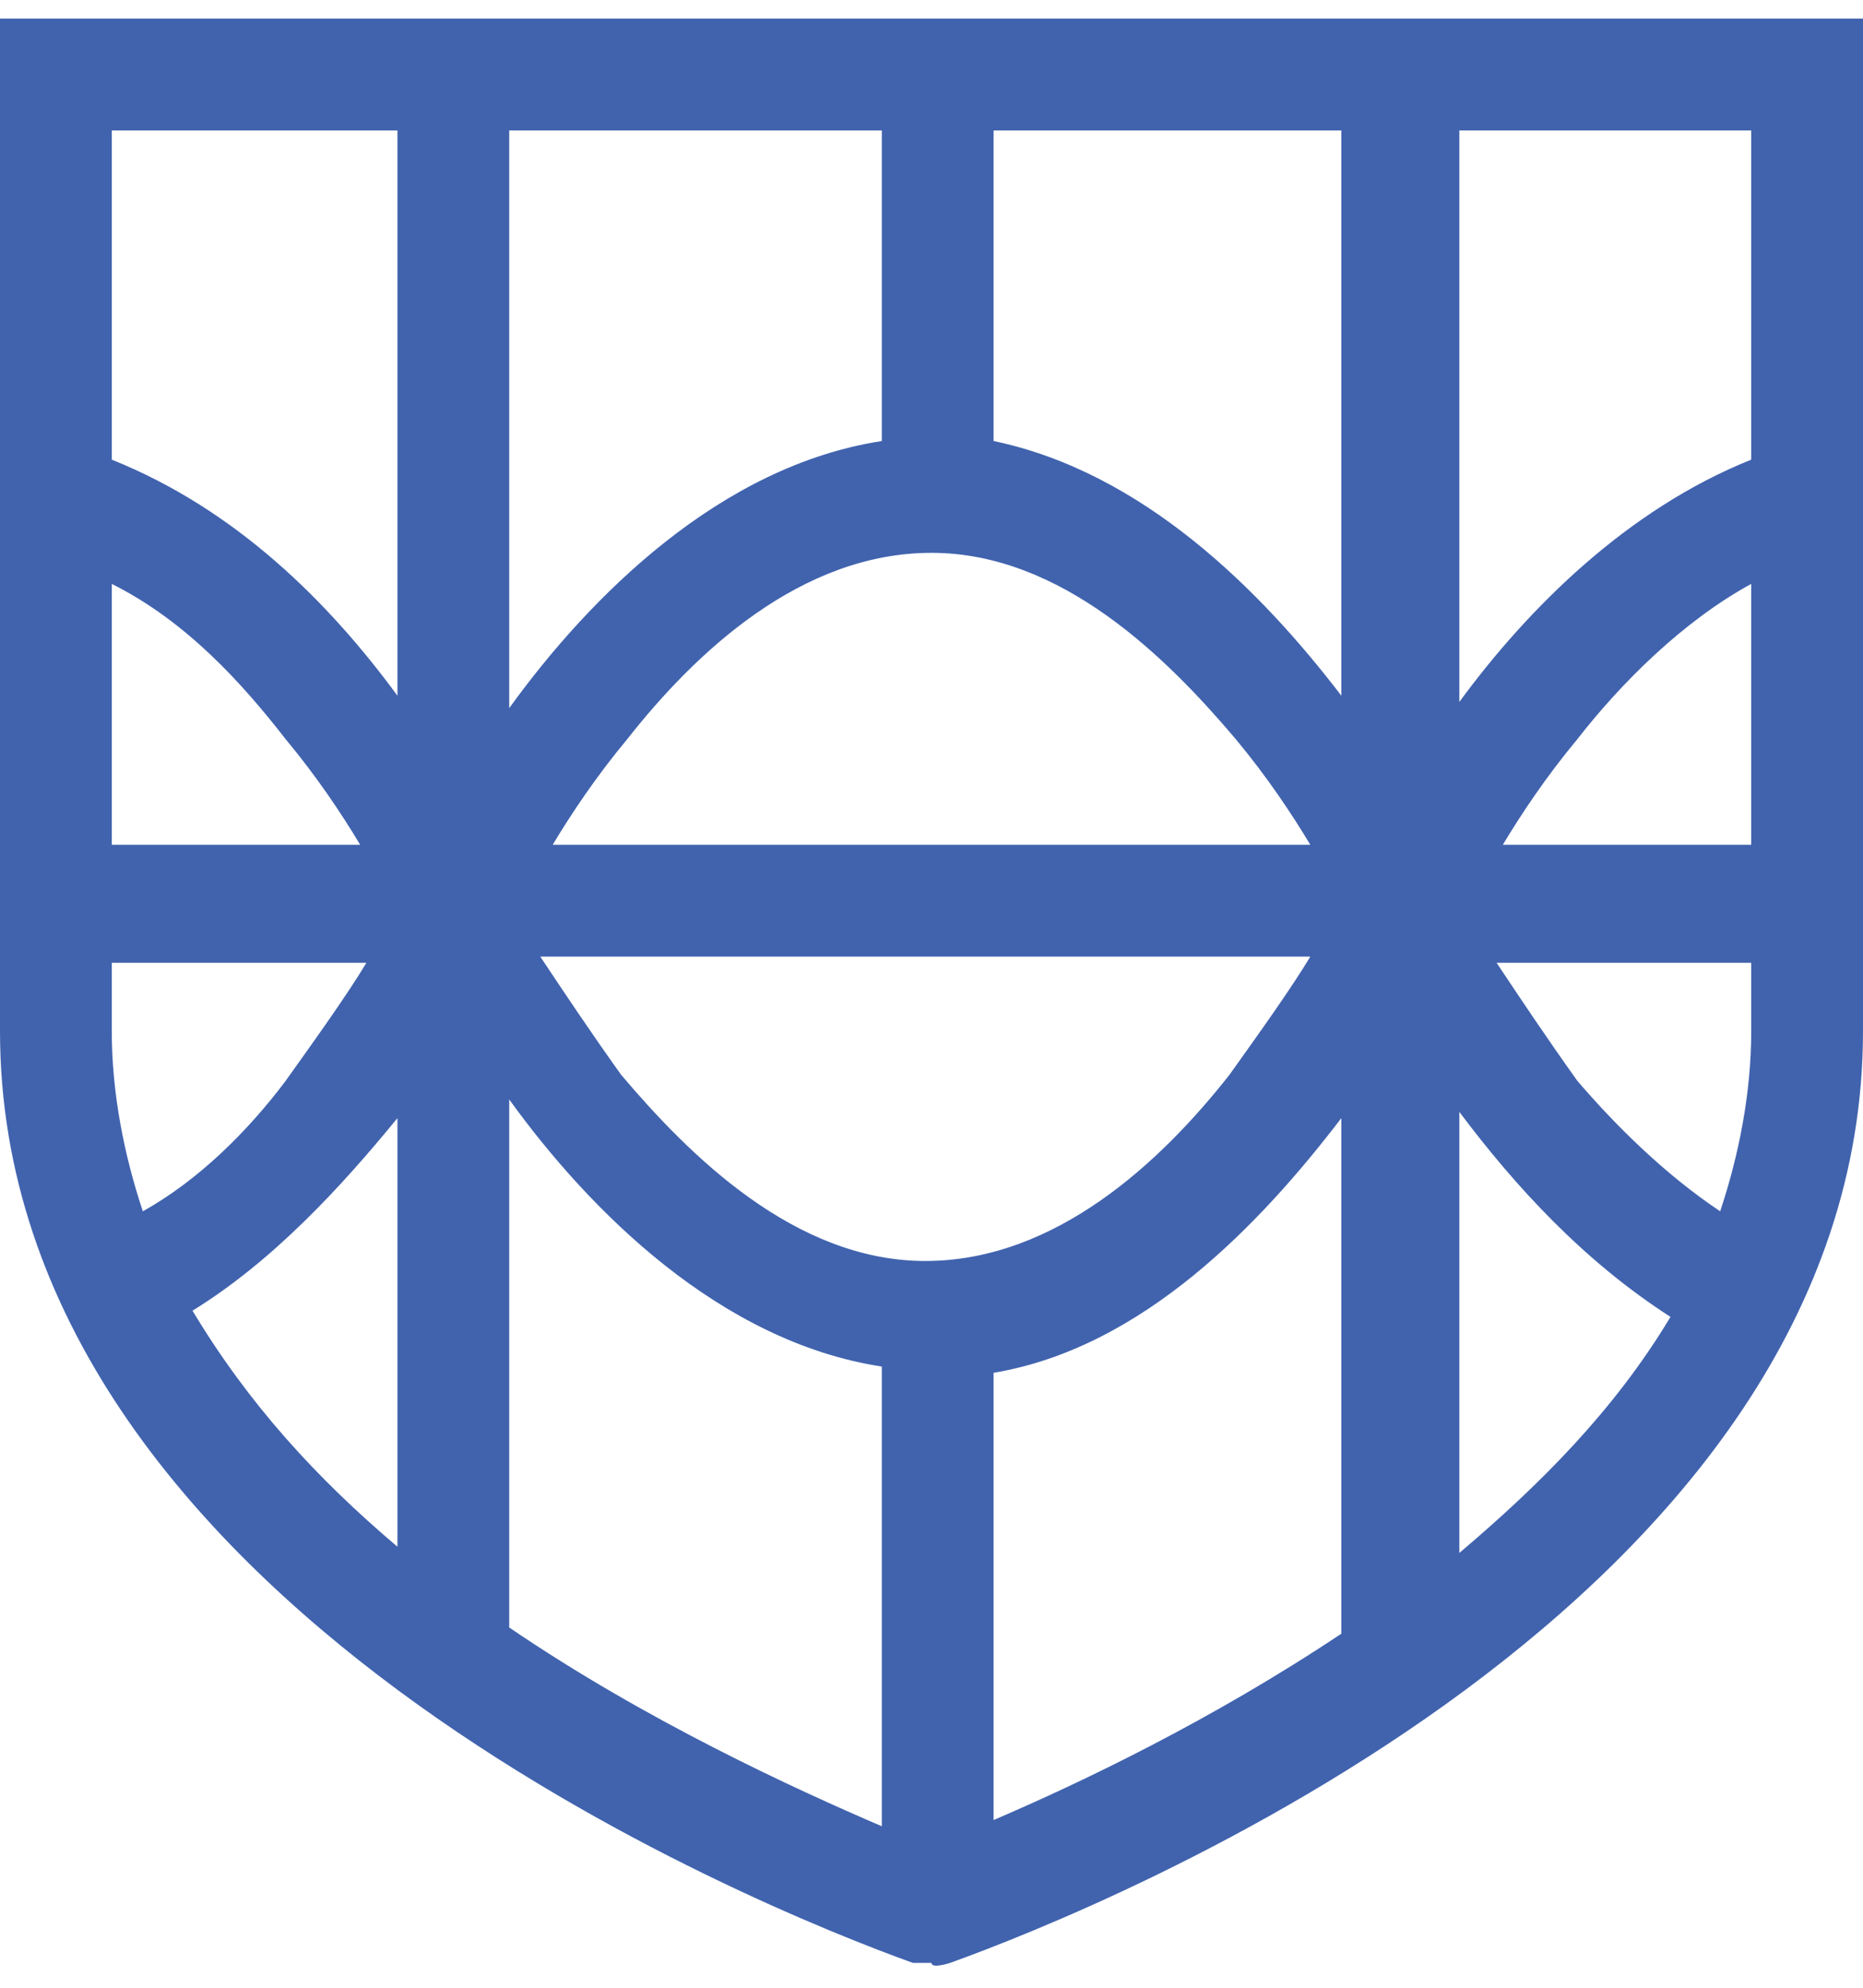 <?xml version="1.0" encoding="UTF-8"?>
<svg xmlns="http://www.w3.org/2000/svg" id="Layer_1" data-name="Layer 1" width="30" height="32" version="1.1" viewBox="0 0 30 32">
  <defs>
    <style>
      .cls-1 {
        fill: #4163ae;
        stroke-width: 0px;
      }
    </style>
  </defs>
  <path class="cls-1" d="M0,.3v16.3c0,9.2,12.2,14.1,14.7,15h.3c0,.1.3,0,.3,0,2.5-.9,14.7-5.8,14.7-15V.3H0ZM28.2,7.4c-2,.8-3.6,2.4-4.7,3.9V2.1h4.7v5.3ZM27.7,19.5c-.9-.6-1.7-1.4-2.3-2.1-.5-.7-.9-1.3-1.3-1.9h4.1v1.1c0,1-.2,2-.5,2.9ZM24.2,13.6c.3-.5.7-1.1,1.2-1.7.7-.9,1.7-1.9,2.8-2.5v4.2h-4ZM8.9,13.6c.3-.5.7-1.1,1.2-1.7,1.1-1.4,2.8-3,4.9-3,2.1,0,3.8,1.7,4.9,3,.5.6.9,1.2,1.2,1.7h-12.1ZM21.1,15.4c-.3.5-.8,1.2-1.3,1.9-1.1,1.4-2.8,3-4.9,3-2.1,0-3.8-1.7-4.9-3-.5-.7-.9-1.3-1.3-1.9h12.4ZM14.2,7.1c-2.6.4-4.7,2.5-6,4.3V2.1h6v5ZM14.2,22.1v7.3c-1.4-.6-3.8-1.7-6-3.2v-8.5c1.3,1.8,3.4,3.9,6,4.3ZM16,22.1c2.4-.4,4.3-2.4,5.6-4.1v8.3c-2.1,1.4-4.2,2.4-5.6,3v-7.3ZM16,7.1V2.1h5.6v9.1c-1.3-1.7-3.2-3.6-5.6-4.1ZM6.4,2.1v9.1c-1.1-1.5-2.6-3-4.6-3.8V2.1h4.6ZM1.8,16.6v-1.1h4.1c-.3.5-.8,1.2-1.3,1.9-.6.8-1.4,1.6-2.3,2.1-.3-.9-.5-1.9-.5-2.9ZM1.8,13.6v-4.2c1.2.6,2.1,1.6,2.8,2.5.5.6.9,1.2,1.2,1.7H1.8ZM3.1,21.1c1.3-.8,2.4-2,3.3-3.1v6.9c-1.3-1.1-2.4-2.3-3.3-3.8ZM23.5,25v-7.1c.9,1.2,2,2.4,3.4,3.3-.9,1.5-2.1,2.7-3.4,3.8Z"></path>
</svg>

